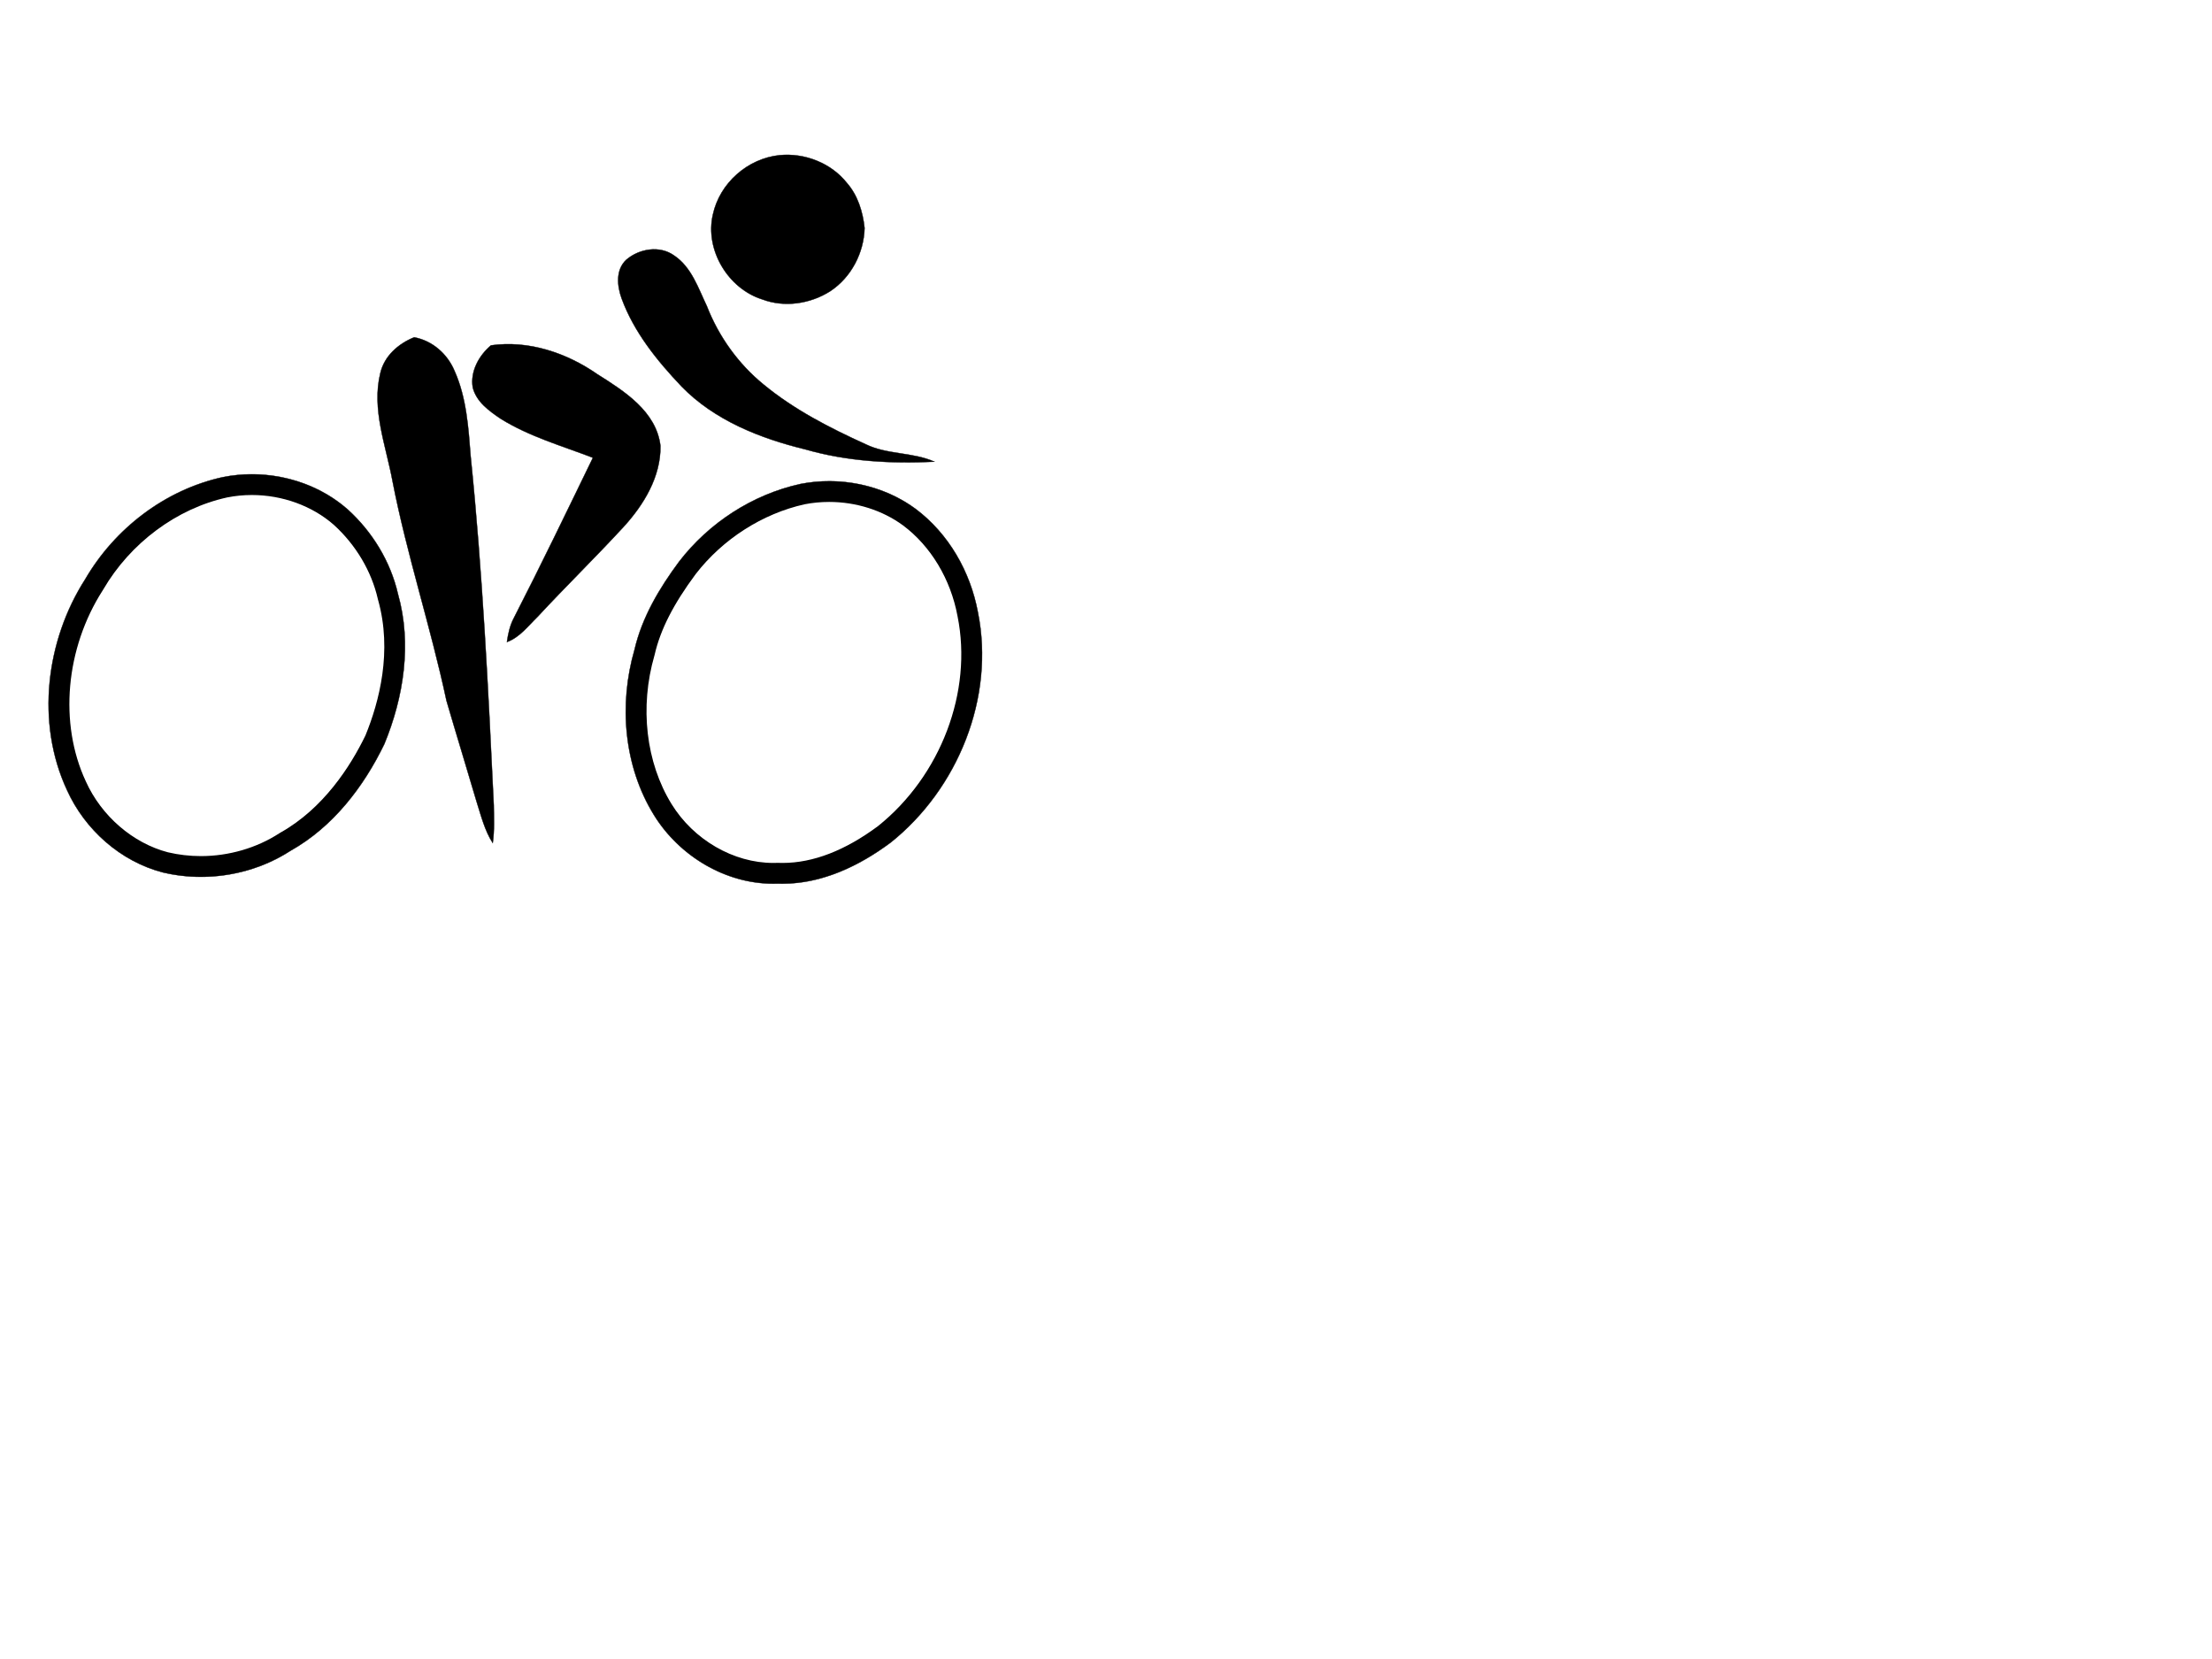 <?xml version="1.0"?><svg width="640" height="480" xmlns="http://www.w3.org/2000/svg">
 <g>
  <title>Layer 1</title>
  <g id="Layer_1">
   <g>
    <g id="surface0">
     <path d="m225.584,44.898c7.244,-0.697 14.904,2.277 19.453,8.038c3.167,3.603 4.607,8.368 5.11,13.058c-0.202,7.188 -3.858,14.226 -9.887,18.227c-5.761,3.689 -13.247,4.833 -19.713,2.395c-9.917,-3.117 -16.656,-14.348 -14.285,-24.541c1.978,-9.119 10.061,-16.223 19.322,-17.177z" stroke-miterlimit="10" stroke-width="0.1" stroke="#000000" fill="none"/>
     <path d="m225.584,44.898c7.244,-0.697 14.904,2.277 19.453,8.038c3.167,3.603 4.607,8.368 5.11,13.058c-0.202,7.188 -3.858,14.226 -9.887,18.227c-5.761,3.689 -13.247,4.833 -19.713,2.395c-9.917,-3.117 -16.656,-14.348 -14.285,-24.541c1.978,-9.119 10.061,-16.223 19.322,-17.177z"/>
     <path d="m181.191,75.164c3.715,-3.222 9.715,-4.231 13.872,-1.221c5.017,3.369 6.963,9.417 9.452,14.625c3.416,8.777 9.064,16.672 16.359,22.638c8.842,7.303 19.137,12.582 29.529,17.303c6.256,3.088 13.622,2.257 19.955,5.077c-12.488,0.608 -25.234,-0.078 -37.31,-3.557c-13.079,-3.183 -26.323,-8.395 -35.866,-18.225c-7.078,-7.458 -13.745,-15.686 -17.325,-25.445c-1.32,-3.634 -1.765,-8.314 1.334,-11.195z" stroke-miterlimit="10" stroke-width="0.1" stroke="#000000" fill="none"/>
     <path d="m181.191,75.164c3.715,-3.222 9.715,-4.231 13.872,-1.221c5.017,3.369 6.963,9.417 9.452,14.625c3.416,8.777 9.064,16.672 16.359,22.638c8.842,7.303 19.137,12.582 29.529,17.303c6.256,3.088 13.622,2.257 19.955,5.077c-12.488,0.608 -25.234,-0.078 -37.31,-3.557c-13.079,-3.183 -26.323,-8.395 -35.866,-18.225c-7.078,-7.458 -13.745,-15.686 -17.325,-25.445c-1.32,-3.634 -1.765,-8.314 1.334,-11.195z"/>
     <path d="m110.048,107.92c1.18,-4.969 5.21,-8.482 9.794,-10.328c5.316,0.991 9.658,4.857 11.704,9.801c3.439,7.744 3.975,16.316 4.632,24.649c3.429,33.549 5.082,67.241 6.686,100.919c0.028,3.651 0.232,7.327 -0.296,10.959c-2.331,-3.63 -3.371,-7.874 -4.664,-11.938c-2.871,-9.771 -5.881,-19.506 -8.731,-29.279c-4.549,-21.354 -11.446,-42.123 -15.617,-63.566c-1.9,-10.251 -6.092,-20.709 -3.508,-31.217z" stroke-miterlimit="10" stroke-width="0.1" stroke="#000000" fill="none"/>
     <path d="m110.048,107.92c1.18,-4.969 5.21,-8.482 9.794,-10.328c5.316,0.991 9.658,4.857 11.704,9.801c3.439,7.744 3.975,16.316 4.632,24.649c3.429,33.549 5.082,67.241 6.686,100.919c0.028,3.651 0.232,7.327 -0.296,10.959c-2.331,-3.63 -3.371,-7.874 -4.664,-11.938c-2.871,-9.771 -5.881,-19.506 -8.731,-29.279c-4.549,-21.354 -11.446,-42.123 -15.617,-63.566c-1.9,-10.251 -6.092,-20.709 -3.508,-31.217z"/>
     <path d="m136.775,112.068c-0.742,-4.646 1.814,-9.226 5.287,-12.149c10.848,-1.535 21.868,2.165 30.747,8.34c7.768,4.9 17.076,10.737 18.271,20.725c0.145,8.936 -4.827,17.08 -10.691,23.488c-8.126,8.824 -16.716,17.203 -24.873,26.001c-2.732,2.657 -5.144,5.935 -8.848,7.286c0.343,-2.379 0.85,-4.766 1.981,-6.905c7.878,-15.353 15.36,-30.902 22.898,-46.419c-8.991,-3.452 -18.414,-6.131 -26.653,-11.257c-3.381,-2.276 -7.089,-4.917 -8.119,-9.11z" stroke-miterlimit="10" stroke-width="0.1" stroke="#000000" fill="none"/>
     <path d="m136.775,112.068c-0.742,-4.646 1.814,-9.226 5.287,-12.149c10.848,-1.535 21.868,2.165 30.747,8.34c7.768,4.9 17.076,10.737 18.271,20.725c0.145,8.936 -4.827,17.08 -10.691,23.488c-8.126,8.824 -16.716,17.203 -24.873,26.001c-2.732,2.657 -5.144,5.935 -8.848,7.286c0.343,-2.379 0.85,-4.766 1.981,-6.905c7.878,-15.353 15.36,-30.902 22.898,-46.419c-8.991,-3.452 -18.414,-6.131 -26.653,-11.257c-3.381,-2.276 -7.089,-4.917 -8.119,-9.11z"/>
     <path d="m64.514,138.045c12.583,-2.521 26.361,0.793 36.045,9.318c7.17,6.498 12.428,15.096 14.596,24.557c4.04,14.321 1.652,29.748 -3.938,43.313c-6.007,12.451 -14.901,24.017 -27.115,30.884c-10.8,7.015 -24.468,9.28 -36.977,6.298c-12.244,-3.168 -22.577,-12.379 -27.747,-23.841c-9.032,-19.425 -6.12,-43.217 5.302,-61.021c8.558,-14.684 23.14,-25.865 39.834,-29.508z" stroke-miterlimit="10" stroke-width="0.1" stroke="#000000" fill="none"/>
     <g>
      <path d="m72.881,137.222c10.043,0 20.11,3.48 27.678,10.142c7.17,6.498 12.428,15.096 14.596,24.557c4.04,14.321 1.652,29.748 -3.938,43.313c-6.007,12.451 -14.901,24.017 -27.115,30.884c-7.688,4.993 -16.831,7.581 -25.973,7.581c-3.701,0 -7.399,-0.424 -11.004,-1.283c-12.244,-3.168 -22.577,-12.379 -27.747,-23.841c-9.032,-19.425 -6.12,-43.217 5.302,-61.021c8.557,-14.683 23.139,-25.864 39.833,-29.507c2.751,-0.553 5.559,-0.825 8.368,-0.825m0.001,6c-0.001,0 0,0 0,0l0,0c-2.413,0 -4.814,0.234 -7.137,0.696c-14.607,3.203 -28.017,13.165 -35.88,26.656l-0.065,0.11l-0.069,0.107c-10.779,16.802 -12.707,38.489 -4.912,55.253l0.015,0.03l0.014,0.032c4.511,9.999 13.597,17.843 23.723,20.484c3.099,0.733 6.314,1.106 9.559,1.106c8.076,0 16.14,-2.349 22.705,-6.613l0.161,-0.104l0.167,-0.095c12.421,-6.983 20.21,-19.104 24.575,-28.103c3.991,-9.743 7.826,-24.404 3.644,-39.234l-0.041,-0.144l-0.033,-0.145c-1.838,-8.021 -6.364,-15.627 -12.744,-21.422c-6.239,-5.474 -14.869,-8.614 -23.682,-8.614l0,0z"/>
     </g>
     <path d="m231.59,140.027c11.42,-2.241 23.822,0.245 33.242,7.158c9.621,7.171 15.92,18.22 18.1,29.95c4.98,24.621 -5.76,51.086 -25.215,66.619c-9.412,7.019 -20.677,12.328 -32.666,11.896c-14.442,0.529 -28.359,-7.696 -35.852,-19.861c-8.729,-14.139 -10.19,-32.006 -5.615,-47.801c2.17,-9.383 7.209,-17.825 12.893,-25.477c8.658,-11.251 21.222,-19.42 35.113,-22.484z" stroke-miterlimit="10" stroke-width="0.1" stroke="#000000" fill="none"/>
     <g>
      <path d="m239.888,139.226c8.878,0 17.774,2.697 24.944,7.959c9.621,7.171 15.92,18.22 18.1,29.95c4.98,24.621 -5.76,51.086 -25.215,66.619c-9.053,6.751 -19.821,11.921 -31.299,11.921c-0.455,0 -0.91,-0.008 -1.367,-0.024c-0.439,0.017 -0.881,0.024 -1.319,0.024c-13.966,0 -27.269,-8.091 -34.532,-19.886c-8.729,-14.139 -10.19,-32.006 -5.615,-47.801c2.17,-9.383 7.209,-17.825 12.893,-25.477c8.658,-11.252 21.223,-19.421 35.113,-22.485c2.726,-0.534 5.512,-0.8 8.297,-0.8m0.001,6l0,0c-2.39,0 -4.771,0.227 -7.078,0.676c-12.236,2.718 -23.73,10.087 -31.55,20.231c-6.405,8.632 -10.166,16.008 -11.831,23.207l-0.037,0.16l-0.046,0.158c-4.314,14.896 -2.461,30.963 4.958,42.979c6.375,10.353 17.925,17.038 29.427,17.038c0.365,0 0.732,-0.007 1.099,-0.021l0.219,-0.008l0.219,0.008c0.385,0.014 0.768,0.021 1.15,0.021c8.815,0 18.112,-3.591 27.634,-10.673c18.158,-14.548 27.4,-38.919 22.999,-60.678l-0.01,-0.047l-0.009,-0.047c-1.983,-10.674 -7.737,-20.236 -15.786,-26.235c-5.936,-4.356 -13.534,-6.769 -21.358,-6.769l0,0z"/>
     </g>
    </g>
   </g>
  </g>
 </g>
</svg>